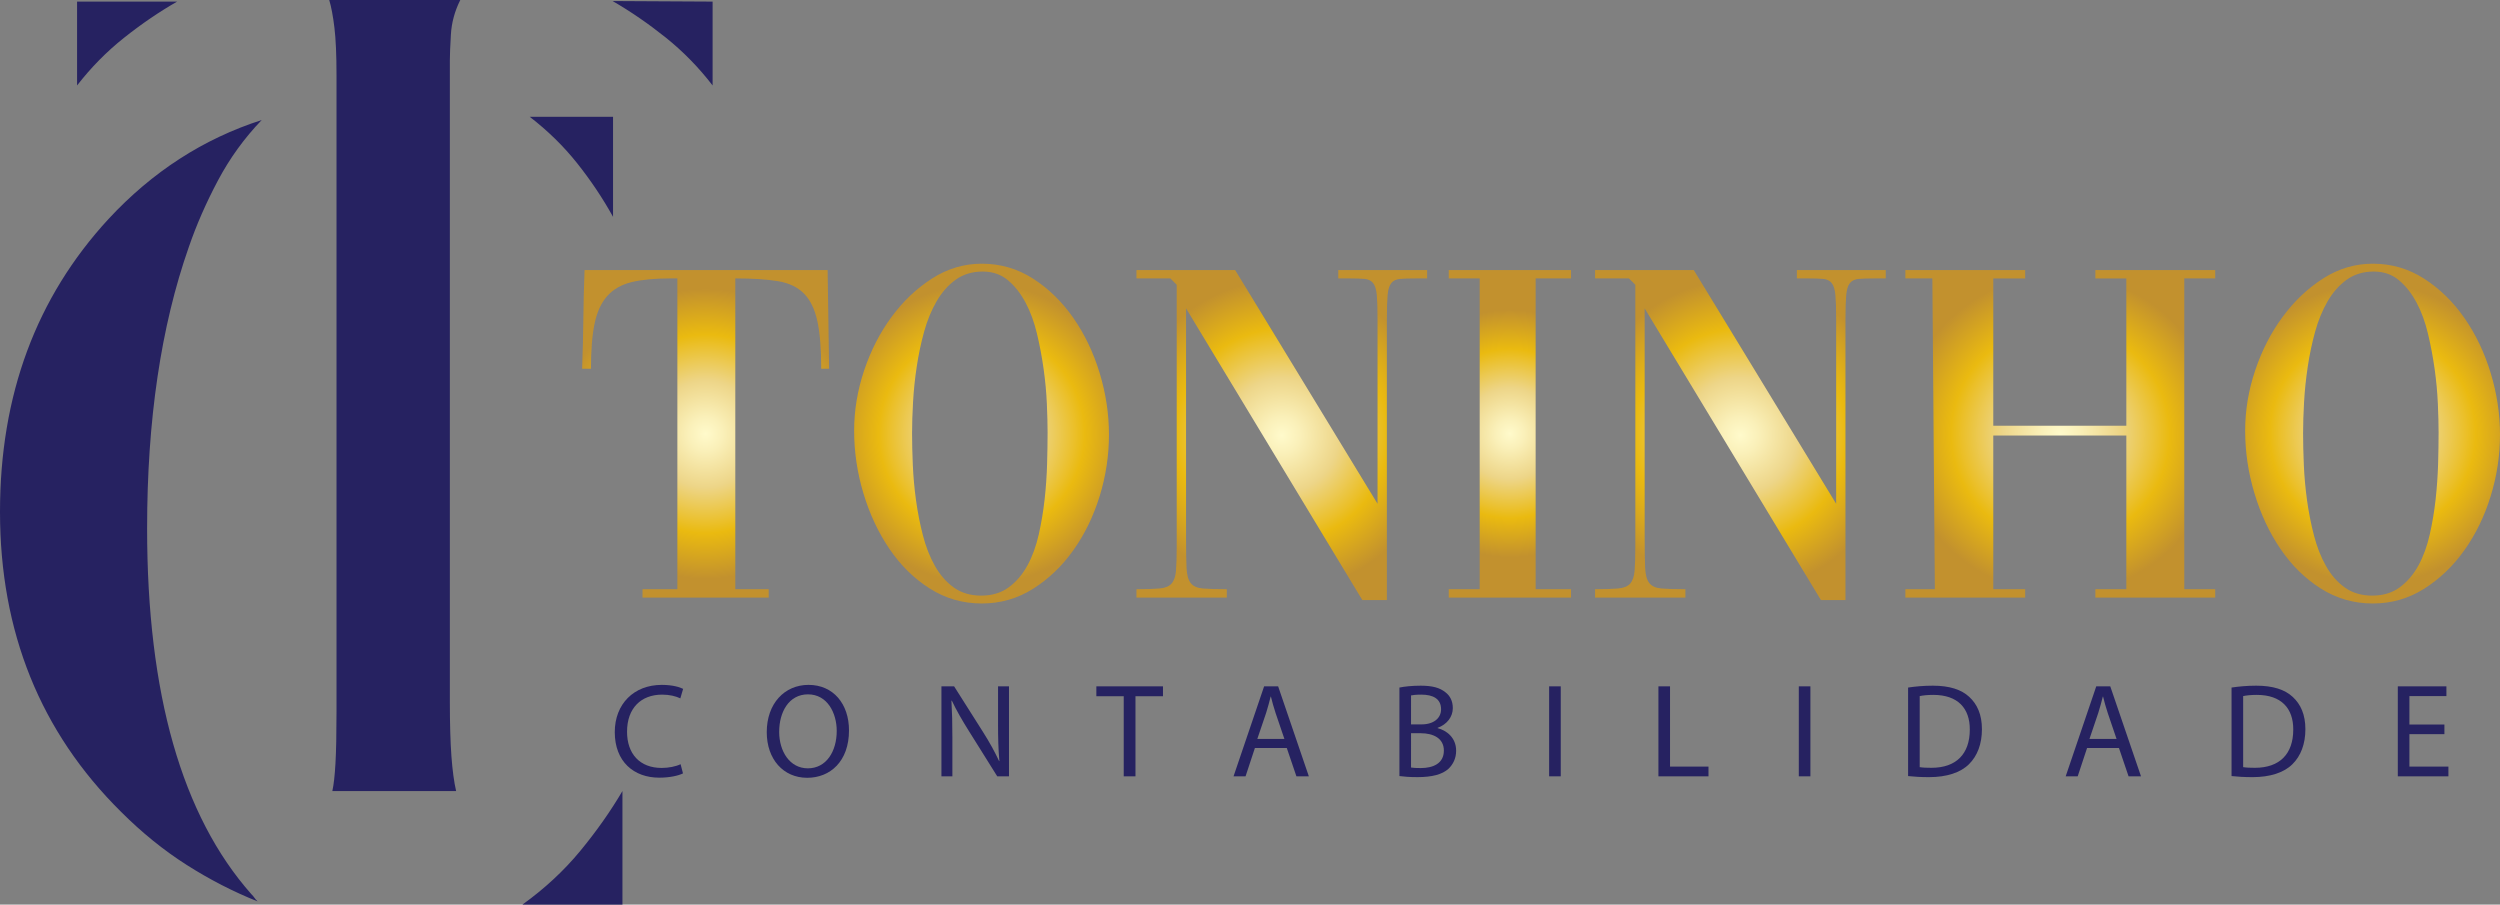 <?xml version="1.0" encoding="utf-8"?>
<!-- Generator: Adobe Illustrator 15.0.0, SVG Export Plug-In . SVG Version: 6.00 Build 0)  -->
<!DOCTYPE svg PUBLIC "-//W3C//DTD SVG 1.1//EN" "http://www.w3.org/Graphics/SVG/1.1/DTD/svg11.dtd">
<svg version="1.1" id="Layer_1" xmlns="http://www.w3.org/2000/svg" xmlns:xlink="http://www.w3.org/1999/xlink" x="0px" y="0px"
	 width="385.138px" height="139.359px" viewBox="0 0 385.138 139.359" enable-background="new 0 0 385.138 139.359"
	 xml:space="preserve">
<rect x="0" y="0" width="385.138" height="139.359" fill="#808080" stroke="none"/>
<g>
	<defs>
		<path id="SVGID_1_" d="M90.056,41.606c-0.101,2.572-0.164,5.094-0.189,7.564c-0.026,2.471-0.089,5.019-0.189,7.64h1.362
			c0-2.875,0.189-5.206,0.567-6.997c0.378-1.789,1.032-3.202,1.966-4.237c0.933-1.032,2.18-1.739,3.746-2.118
			c1.561-0.376,3.554-0.567,5.975-0.567h1.058v47.883h-5.369v1.287h19.44v-1.287h-5.145V42.892c2.672,0,4.854,0.14,6.543,0.417
			c1.689,0.278,3.027,0.907,4.01,1.891c0.983,0.983,1.676,2.395,2.08,4.236c0.403,1.842,0.605,4.3,0.605,7.375h1.211
			c-0.052-2.621-0.089-5.169-0.114-7.64c-0.026-2.47-0.064-4.992-0.113-7.564H90.056z"/>
	</defs>
	<clipPath id="SVGID_2_">
		<use xlink:href="#SVGID_1_"  overflow="visible"/>
	</clipPath>
	
		<radialGradient id="SVGID_3_" cx="-15.994" cy="159.18" r="1" gradientTransform="matrix(22.342 0 0 -22.342 466.034 3623.235)" gradientUnits="userSpaceOnUse">
		<stop  offset="0" style="stop-color:#FFFACB"/>
		<stop  offset="0.118" style="stop-color:#FAF0B9"/>
		<stop  offset="0.353" style="stop-color:#EED78B"/>
		<stop  offset="0.371" style="stop-color:#EDD587"/>
		<stop  offset="0.685" style="stop-color:#EABA10"/>
		<stop  offset="1" style="stop-color:#C2912E"/>
	</radialGradient>
	<rect x="89.678" y="41.607" clip-path="url(#SVGID_2_)" fill="url(#SVGID_3_)" width="38.049" height="50.455"/>
</g>
<g>
	<defs>
		<path id="SVGID_4_" d="M146.94,90.51c-1.161-0.832-2.132-1.939-2.913-3.328c-0.782-1.387-1.4-2.962-1.854-4.729
			c-0.453-1.764-0.807-3.566-1.059-5.408c-0.252-1.84-0.415-3.655-0.491-5.445c-0.076-1.79-0.114-3.417-0.114-4.88
			c0-1.41,0.05-3.013,0.152-4.803c0.1-1.789,0.289-3.605,0.568-5.447c0.276-1.839,0.654-3.63,1.135-5.37
			c0.477-1.739,1.121-3.302,1.927-4.691c0.807-1.386,1.79-2.496,2.95-3.326c1.161-0.834,2.547-1.249,4.161-1.249
			c1.513,0,2.799,0.441,3.858,1.323s1.966,2.031,2.723,3.442c0.756,1.412,1.348,3.025,1.777,4.842
			c0.429,1.814,0.77,3.631,1.021,5.445c0.253,1.816,0.417,3.582,0.492,5.295c0.076,1.716,0.114,3.204,0.114,4.464
			c0,1.412-0.026,3.014-0.076,4.804c-0.05,1.79-0.176,3.604-0.378,5.446c-0.201,1.841-0.504,3.657-0.907,5.445
			c-0.405,1.793-0.984,3.38-1.74,4.764c-0.757,1.39-1.715,2.51-2.874,3.368c-1.161,0.859-2.573,1.286-4.237,1.286
			S148.099,91.342,146.94,90.51 M143.611,42.892c-2.372,1.514-4.452,3.48-6.241,5.901c-1.79,2.42-3.202,5.17-4.235,8.244
			c-1.034,3.077-1.551,6.178-1.551,9.305c0,3.278,0.478,6.506,1.437,9.682c0.957,3.178,2.294,6.028,4.008,8.548
			c1.715,2.523,3.783,4.552,6.203,6.09c2.421,1.536,5.093,2.307,8.019,2.307c2.874,0,5.509-0.755,7.905-2.27
			c2.395-1.514,4.463-3.49,6.202-5.938c1.74-2.444,3.088-5.217,4.048-8.321c0.957-3.099,1.436-6.264,1.436-9.491
			c0-3.178-0.479-6.342-1.436-9.495c-0.96-3.15-2.308-5.974-4.048-8.471c-1.739-2.496-3.807-4.513-6.202-6.052
			c-2.396-1.538-5.031-2.307-7.905-2.307C148.528,40.623,145.981,41.379,143.611,42.892"/>
	</defs>
	<clipPath id="SVGID_5_">
		<use xlink:href="#SVGID_4_"  overflow="visible"/>
	</clipPath>
	
		<radialGradient id="SVGID_6_" cx="-15.99" cy="159.18" r="1" gradientTransform="matrix(23.133 0 0 -23.133 521.122 3749.157)" gradientUnits="userSpaceOnUse">
		<stop  offset="0" style="stop-color:#FFFACB"/>
		<stop  offset="0.118" style="stop-color:#FAF0B9"/>
		<stop  offset="0.353" style="stop-color:#EED78B"/>
		<stop  offset="0.371" style="stop-color:#EDD587"/>
		<stop  offset="0.685" style="stop-color:#EABA10"/>
		<stop  offset="1" style="stop-color:#C2912E"/>
	</radialGradient>
	<rect x="131.584" y="40.623" clip-path="url(#SVGID_5_)" fill="url(#SVGID_6_)" width="39.258" height="52.345"/>
</g>
<g>
	<defs>
		<path id="SVGID_7_" d="M206.167,41.606v1.285h1.664c1.008,0,1.804,0.026,2.384,0.076c0.577,0.051,1.021,0.265,1.323,0.644
			c0.302,0.377,0.49,0.995,0.566,1.852c0.076,0.859,0.114,2.094,0.114,3.707v28.442l-21.937-36.007h-15.204v1.285h5.219l0.984,0.984
			v40.243c0,1.664-0.038,2.938-0.114,3.82c-0.075,0.883-0.302,1.538-0.681,1.966c-0.377,0.431-0.996,0.682-1.853,0.757
			c-0.858,0.075-2.042,0.113-3.555,0.113v1.287h13.918v-1.287c-1.614,0-2.85-0.038-3.706-0.113
			c-0.858-0.075-1.475-0.353-1.854-0.831c-0.378-0.48-0.592-1.26-0.643-2.346c-0.05-1.084-0.075-2.635-0.075-4.653V47.507
			l27.155,44.933h3.782V49.171c0-1.613,0.037-2.848,0.114-3.707c0.074-0.857,0.263-1.475,0.567-1.852
			c0.303-0.379,0.756-0.593,1.36-0.644c0.605-0.05,1.411-0.076,2.421-0.076h1.739v-1.285H206.167z"/>
	</defs>
	<clipPath id="SVGID_8_">
		<use xlink:href="#SVGID_7_"  overflow="visible"/>
	</clipPath>
	
		<radialGradient id="SVGID_9_" cx="-15.987" cy="159.18" r="1" gradientTransform="matrix(23.951 0 0 -23.951 580.375 3879.565)" gradientUnits="userSpaceOnUse">
		<stop  offset="0" style="stop-color:#FFFACB"/>
		<stop  offset="0.118" style="stop-color:#FAF0B9"/>
		<stop  offset="0.353" style="stop-color:#EED78B"/>
		<stop  offset="0.371" style="stop-color:#EDD587"/>
		<stop  offset="0.685" style="stop-color:#EABA10"/>
		<stop  offset="1" style="stop-color:#C2912E"/>
	</radialGradient>
	<rect x="175.077" y="41.606" clip-path="url(#SVGID_8_)" fill="url(#SVGID_9_)" width="44.78" height="50.833"/>
</g>
<g>
	<defs>
		<polygon id="SVGID_10_" points="223.187,41.606 223.187,42.892 227.953,42.892 227.953,90.774 223.187,90.774 223.187,92.062 
			242.022,92.062 242.022,90.774 236.574,90.774 236.574,42.892 242.022,42.892 242.022,41.606 		"/>
	</defs>
	<clipPath id="SVGID_11_">
		<use xlink:href="#SVGID_10_"  overflow="visible"/>
	</clipPath>
	
		<radialGradient id="SVGID_12_" cx="-16.009" cy="159.18" r="1" gradientTransform="matrix(19.041 0 0 -19.041 537.424 3097.766)" gradientUnits="userSpaceOnUse">
		<stop  offset="0" style="stop-color:#FFFACB"/>
		<stop  offset="0.118" style="stop-color:#FAF0B9"/>
		<stop  offset="0.353" style="stop-color:#EED78B"/>
		<stop  offset="0.371" style="stop-color:#EDD587"/>
		<stop  offset="0.685" style="stop-color:#EABA10"/>
		<stop  offset="1" style="stop-color:#C2912E"/>
	</radialGradient>
	<rect x="223.187" y="41.607" clip-path="url(#SVGID_11_)" fill="url(#SVGID_12_)" width="18.835" height="50.455"/>
</g>
<g>
	<defs>
		<path id="SVGID_13_" d="M276.819,41.606v1.285h1.661c1.009,0,1.807,0.026,2.386,0.076c0.576,0.051,1.02,0.265,1.321,0.644
			c0.302,0.377,0.492,0.995,0.567,1.852c0.079,0.859,0.117,2.094,0.117,3.707v28.442l-21.939-36.007h-15.203v1.285h5.218
			l0.985,0.984v40.243c0,1.664-0.038,2.938-0.113,3.82c-0.075,0.883-0.305,1.538-0.683,1.966c-0.377,0.431-0.996,0.682-1.854,0.757
			c-0.857,0.075-2.042,0.113-3.553,0.113v1.287h13.916v-1.287c-1.613,0-2.849-0.038-3.704-0.113
			c-0.857-0.075-1.475-0.353-1.853-0.831c-0.381-0.48-0.594-1.26-0.646-2.346c-0.047-1.084-0.074-2.635-0.074-4.653V47.507
			l27.154,44.933h3.783V49.171c0-1.613,0.039-2.848,0.114-3.707c0.075-0.857,0.264-1.475,0.568-1.852
			c0.304-0.379,0.757-0.593,1.359-0.644c0.608-0.05,1.412-0.076,2.42-0.076h1.742v-1.285H276.819z"/>
	</defs>
	<clipPath id="SVGID_14_">
		<use xlink:href="#SVGID_13_"  overflow="visible"/>
	</clipPath>
	
		<radialGradient id="SVGID_15_" cx="-15.988" cy="159.18" r="1" gradientTransform="matrix(23.951 0 0 -23.951 651.029 3879.534)" gradientUnits="userSpaceOnUse">
		<stop  offset="0" style="stop-color:#FFFACB"/>
		<stop  offset="0.118" style="stop-color:#FAF0B9"/>
		<stop  offset="0.353" style="stop-color:#EED78B"/>
		<stop  offset="0.371" style="stop-color:#EDD587"/>
		<stop  offset="0.685" style="stop-color:#EABA10"/>
		<stop  offset="1" style="stop-color:#C2912E"/>
	</radialGradient>
	<rect x="245.729" y="41.607" clip-path="url(#SVGID_14_)" fill="url(#SVGID_15_)" width="44.78" height="50.833"/>
</g>
<g>
	<defs>
		<polygon id="SVGID_16_" points="322.805,41.606 322.805,42.895 327.574,42.895 327.574,65.584 307.074,65.584 307.074,42.895 
			311.99,42.895 311.99,41.606 293.532,41.606 293.532,42.892 297.692,42.892 298.074,90.774 293.532,90.774 293.532,92.062 
			311.99,92.062 311.99,90.774 307.074,90.774 307.074,67.099 327.574,67.099 327.574,90.774 322.805,90.774 322.805,92.062 
			341.265,92.062 341.265,90.774 336.5,90.774 336.5,42.892 341.265,42.892 341.265,41.606 		"/>
	</defs>
	<clipPath id="SVGID_17_">
		<use xlink:href="#SVGID_16_"  overflow="visible"/>
	</clipPath>
	
		<radialGradient id="SVGID_18_" cx="-15.985" cy="159.181" r="1" gradientTransform="matrix(24.556 0 0 -24.556 709.936 3975.738)" gradientUnits="userSpaceOnUse">
		<stop  offset="0" style="stop-color:#FFFACB"/>
		<stop  offset="0.118" style="stop-color:#FAF0B9"/>
		<stop  offset="0.353" style="stop-color:#EED78B"/>
		<stop  offset="0.371" style="stop-color:#EDD587"/>
		<stop  offset="0.685" style="stop-color:#EABA10"/>
		<stop  offset="1" style="stop-color:#C2912E"/>
	</radialGradient>
	<rect x="293.532" y="41.606" clip-path="url(#SVGID_17_)" fill="url(#SVGID_18_)" width="47.733" height="50.455"/>
</g>
<g>
	<defs>
		<path id="SVGID_19_" d="M361.232,90.51c-1.16-0.832-2.131-1.939-2.91-3.328c-0.782-1.387-1.399-2.962-1.854-4.729
			c-0.453-1.764-0.806-3.566-1.062-5.408c-0.25-1.84-0.414-3.655-0.49-5.445c-0.075-1.79-0.113-3.417-0.113-4.88
			c0-1.41,0.052-3.013,0.151-4.803c0.104-1.789,0.292-3.605,0.569-5.447c0.274-1.839,0.653-3.63,1.133-5.37
			c0.481-1.739,1.122-3.302,1.93-4.691c0.806-1.386,1.789-2.496,2.949-3.326c1.159-0.834,2.547-1.249,4.159-1.249
			c1.515,0,2.802,0.441,3.858,1.323c1.061,0.882,1.968,2.031,2.722,3.442c0.759,1.412,1.351,3.025,1.778,4.842
			c0.43,1.814,0.769,3.631,1.023,5.445c0.251,1.816,0.416,3.582,0.49,5.295c0.076,1.716,0.113,3.204,0.113,4.464
			c0,1.412-0.024,3.014-0.074,4.804c-0.053,1.79-0.179,3.604-0.378,5.446c-0.203,1.841-0.505,3.657-0.91,5.445
			c-0.402,1.793-0.981,3.38-1.736,4.764c-0.76,1.39-1.717,2.51-2.876,3.368c-1.162,0.859-2.571,1.286-4.237,1.286
			C363.803,91.758,362.393,91.342,361.232,90.51 M357.903,42.892c-2.369,1.514-4.448,3.48-6.236,5.901
			c-1.792,2.42-3.203,5.17-4.237,8.244c-1.036,3.077-1.55,6.178-1.55,9.305c0,3.278,0.477,6.506,1.437,9.682
			c0.955,3.178,2.293,6.028,4.006,8.548c1.718,2.523,3.783,4.552,6.204,6.09c2.423,1.536,5.094,2.307,8.019,2.307
			c2.877,0,5.509-0.755,7.904-2.27c2.396-1.514,4.463-3.49,6.203-5.938c1.741-2.444,3.091-5.217,4.047-8.321
			c0.958-3.099,1.439-6.264,1.439-9.491c0-3.178-0.481-6.342-1.439-9.495c-0.956-3.15-2.306-5.974-4.047-8.471
			c-1.74-2.496-3.807-4.513-6.203-6.052c-2.396-1.538-5.027-2.307-7.904-2.307C362.822,40.623,360.275,41.379,357.903,42.892"/>
	</defs>
	<clipPath id="SVGID_20_">
		<use xlink:href="#SVGID_19_"  overflow="visible"/>
	</clipPath>
	
		<radialGradient id="SVGID_21_" cx="-15.99" cy="159.18" r="1" gradientTransform="matrix(23.133 0 0 -23.133 735.419 3749.157)" gradientUnits="userSpaceOnUse">
		<stop  offset="0" style="stop-color:#FFFACB"/>
		<stop  offset="0.118" style="stop-color:#FAF0B9"/>
		<stop  offset="0.353" style="stop-color:#EED78B"/>
		<stop  offset="0.371" style="stop-color:#EDD587"/>
		<stop  offset="0.685" style="stop-color:#EABA10"/>
		<stop  offset="1" style="stop-color:#C2912E"/>
	</radialGradient>
	<rect x="345.879" y="40.623" clip-path="url(#SVGID_20_)" fill="url(#SVGID_21_)" width="39.259" height="52.345"/>
</g>
<g>
	<path fill="#262261" d="M105.219,119.145c-0.658,0.33-1.975,0.659-3.662,0.659c-3.908,0-6.849-2.468-6.849-7.014
		c0-4.341,2.941-7.281,7.24-7.281c1.728,0,2.818,0.371,3.292,0.615l-0.432,1.463c-0.679-0.329-1.646-0.576-2.798-0.576
		c-3.249,0-5.41,2.076-5.41,5.719c0,3.392,1.954,5.574,5.328,5.574c1.09,0,2.201-0.227,2.92-0.576L105.219,119.145z"/>
	<path fill="#262261" d="M130.793,112.523c0,4.771-2.901,7.301-6.439,7.301c-3.661,0-6.232-2.839-6.232-7.033
		c0-4.404,2.736-7.282,6.438-7.282C128.346,105.509,130.793,108.407,130.793,112.523 M120.036,112.75
		c0,2.962,1.604,5.616,4.422,5.616c2.839,0,4.444-2.612,4.444-5.761c0-2.756-1.44-5.636-4.423-5.636
		C121.517,106.97,120.036,109.705,120.036,112.75"/>
	<path fill="#262261" d="M145.033,119.598v-13.862h1.954l4.443,7.015c1.028,1.624,1.831,3.086,2.489,4.504l0.041-0.021
		c-0.165-1.851-0.206-3.539-0.206-5.698v-5.8h1.687v13.862h-1.81l-4.402-7.033c-0.967-1.545-1.892-3.127-2.592-4.627l-0.062,0.021
		c0.104,1.747,0.145,3.412,0.145,5.715v5.925H145.033z"/>
	<polygon fill="#262261" points="173.116,107.258 168.899,107.258 168.899,105.735 179.162,105.735 179.162,107.258 
		174.926,107.258 174.926,119.598 173.116,119.598 	"/>
	<path fill="#262261" d="M193.323,115.238l-1.439,4.359h-1.851l4.711-13.862h2.16l4.73,13.862h-1.914l-1.481-4.359H193.323z
		 M197.869,113.838l-1.356-3.988c-0.309-0.906-0.515-1.729-0.721-2.53h-0.041c-0.206,0.822-0.433,1.665-0.698,2.51l-1.358,4.009
		H197.869z"/>
	<path fill="#262261" d="M215.588,105.921c0.777-0.165,2.015-0.288,3.269-0.288c1.79,0,2.94,0.309,3.805,1.007
		c0.722,0.536,1.151,1.359,1.151,2.447c0,1.339-0.883,2.509-2.345,3.045v0.041c1.317,0.33,2.858,1.418,2.858,3.478
		c0,1.191-0.473,2.098-1.171,2.777c-0.968,0.882-2.528,1.293-4.794,1.293c-1.232,0-2.179-0.081-2.773-0.164V105.921z
		 M217.376,111.596H219c1.896,0,3.004-0.984,3.004-2.323c0-1.623-1.232-2.262-3.043-2.262c-0.822,0-1.297,0.062-1.584,0.123V111.596
		z M217.376,118.242c0.35,0.062,0.864,0.082,1.502,0.082c1.852,0,3.558-0.68,3.558-2.694c0-1.895-1.624-2.674-3.579-2.674h-1.48
		V118.242z"/>
	<rect x="238.651" y="105.735" fill="#262261" width="1.792" height="13.862"/>
	<polygon fill="#262261" points="255.489,105.735 257.277,105.735 257.277,118.098 263.202,118.098 263.202,119.598 
		255.489,119.598 	"/>
	<rect x="277.114" y="105.735" fill="#262261" width="1.788" height="13.862"/>
	<path fill="#262261" d="M293.952,105.921c1.092-0.165,2.386-0.288,3.807-0.288c2.571,0,4.401,0.595,5.616,1.728
		c1.231,1.13,1.953,2.736,1.953,4.978c0,2.263-0.7,4.113-1.994,5.39c-1.298,1.294-3.438,1.994-6.131,1.994
		c-1.277,0-2.346-0.062-3.251-0.165V105.921z M295.74,118.181c0.452,0.082,1.111,0.103,1.812,0.103c3.825,0,5.905-2.142,5.905-5.884
		c0.02-3.271-1.833-5.348-5.615-5.348c-0.927,0-1.628,0.082-2.102,0.186V118.181z"/>
	<path fill="#262261" d="M321.522,115.238l-1.441,4.359h-1.851l4.709-13.862h2.159l4.735,13.862h-1.916l-1.48-4.359H321.522z
		 M326.067,113.838l-1.355-3.988c-0.309-0.906-0.515-1.729-0.721-2.53h-0.041c-0.206,0.822-0.434,1.665-0.7,2.51l-1.357,4.009
		H326.067z"/>
	<path fill="#262261" d="M343.782,105.921c1.092-0.165,2.386-0.288,3.807-0.288c2.571,0,4.4,0.595,5.616,1.728
		c1.231,1.13,1.953,2.736,1.953,4.978c0,2.263-0.7,4.113-1.995,5.39c-1.297,1.294-3.437,1.994-6.13,1.994
		c-1.277,0-2.346-0.062-3.251-0.165V105.921z M345.569,118.181c0.453,0.082,1.112,0.103,1.813,0.103
		c3.825,0,5.905-2.142,5.905-5.884c0.02-3.271-1.833-5.348-5.616-5.348c-0.927,0-1.627,0.082-2.102,0.186V118.181z"/>
	<polygon fill="#262261" points="376.574,113.1 371.183,113.1 371.183,118.098 377.191,118.098 377.191,119.598 369.395,119.598 
		369.395,105.735 376.882,105.735 376.882,107.237 371.183,107.237 371.183,111.617 376.574,111.617 	"/>
	<path fill="#262261" d="M40.318,18.49c-2.674,2.782-4.921,5.885-6.739,9.31c-1.82,3.423-3.319,6.847-4.495,10.27
		c-2.141,6.1-3.747,12.763-4.817,19.983c-1.071,7.222-1.604,15.008-1.604,23.353c0,25.467,5.35,44.243,16.051,56.333
		c0.213,0.217,0.373,0.402,0.482,0.563c0.106,0.161,0.267,0.347,0.481,0.56c-3.745-1.497-7.386-3.368-10.915-5.616
		c-3.531-2.245-6.904-4.974-10.118-8.187C6.213,112.757,0,97.348,0,78.839c0-17.978,5.571-33.011,16.716-45.101
		C23.462,26.463,31.33,21.379,40.318,18.49 M80.481,139.359c3.423-2.461,6.393-5.217,8.907-8.266
		c2.514-3.052,4.682-6.131,6.502-9.23v17.496H80.481z M94.443,33.405c-1.605-2.889-3.452-5.646-5.537-8.266
		c-2.087-2.623-4.521-5.005-7.301-7.145h12.838V33.405z"/>
	<path fill="#262261" d="M27.283,0.247c-2.783,1.595-5.511,3.457-8.185,5.584c-2.676,2.126-5.084,4.572-7.224,7.335V0.247H27.283z
		 M70.908,0c-0.856,1.715-1.338,3.481-1.444,5.3c-0.109,1.819-0.162,3.157-0.162,4.011v98.743c0,3.426,0.081,6.234,0.241,8.428
		c0.161,2.196,0.403,3.988,0.724,5.382H51.2c0.213-0.964,0.373-2.382,0.48-4.256c0.107-1.875,0.161-4.521,0.161-7.947v-98.1
		c0-3.103-0.109-5.538-0.322-7.305C51.306,2.49,51.04,1.073,50.719,0H70.908z M109.78,0.247v12.919
		c-2.14-2.782-4.55-5.243-7.224-7.384c-2.674-2.139-5.401-4.015-8.184-5.621L109.78,0.247z"/>
</g>
</svg>
